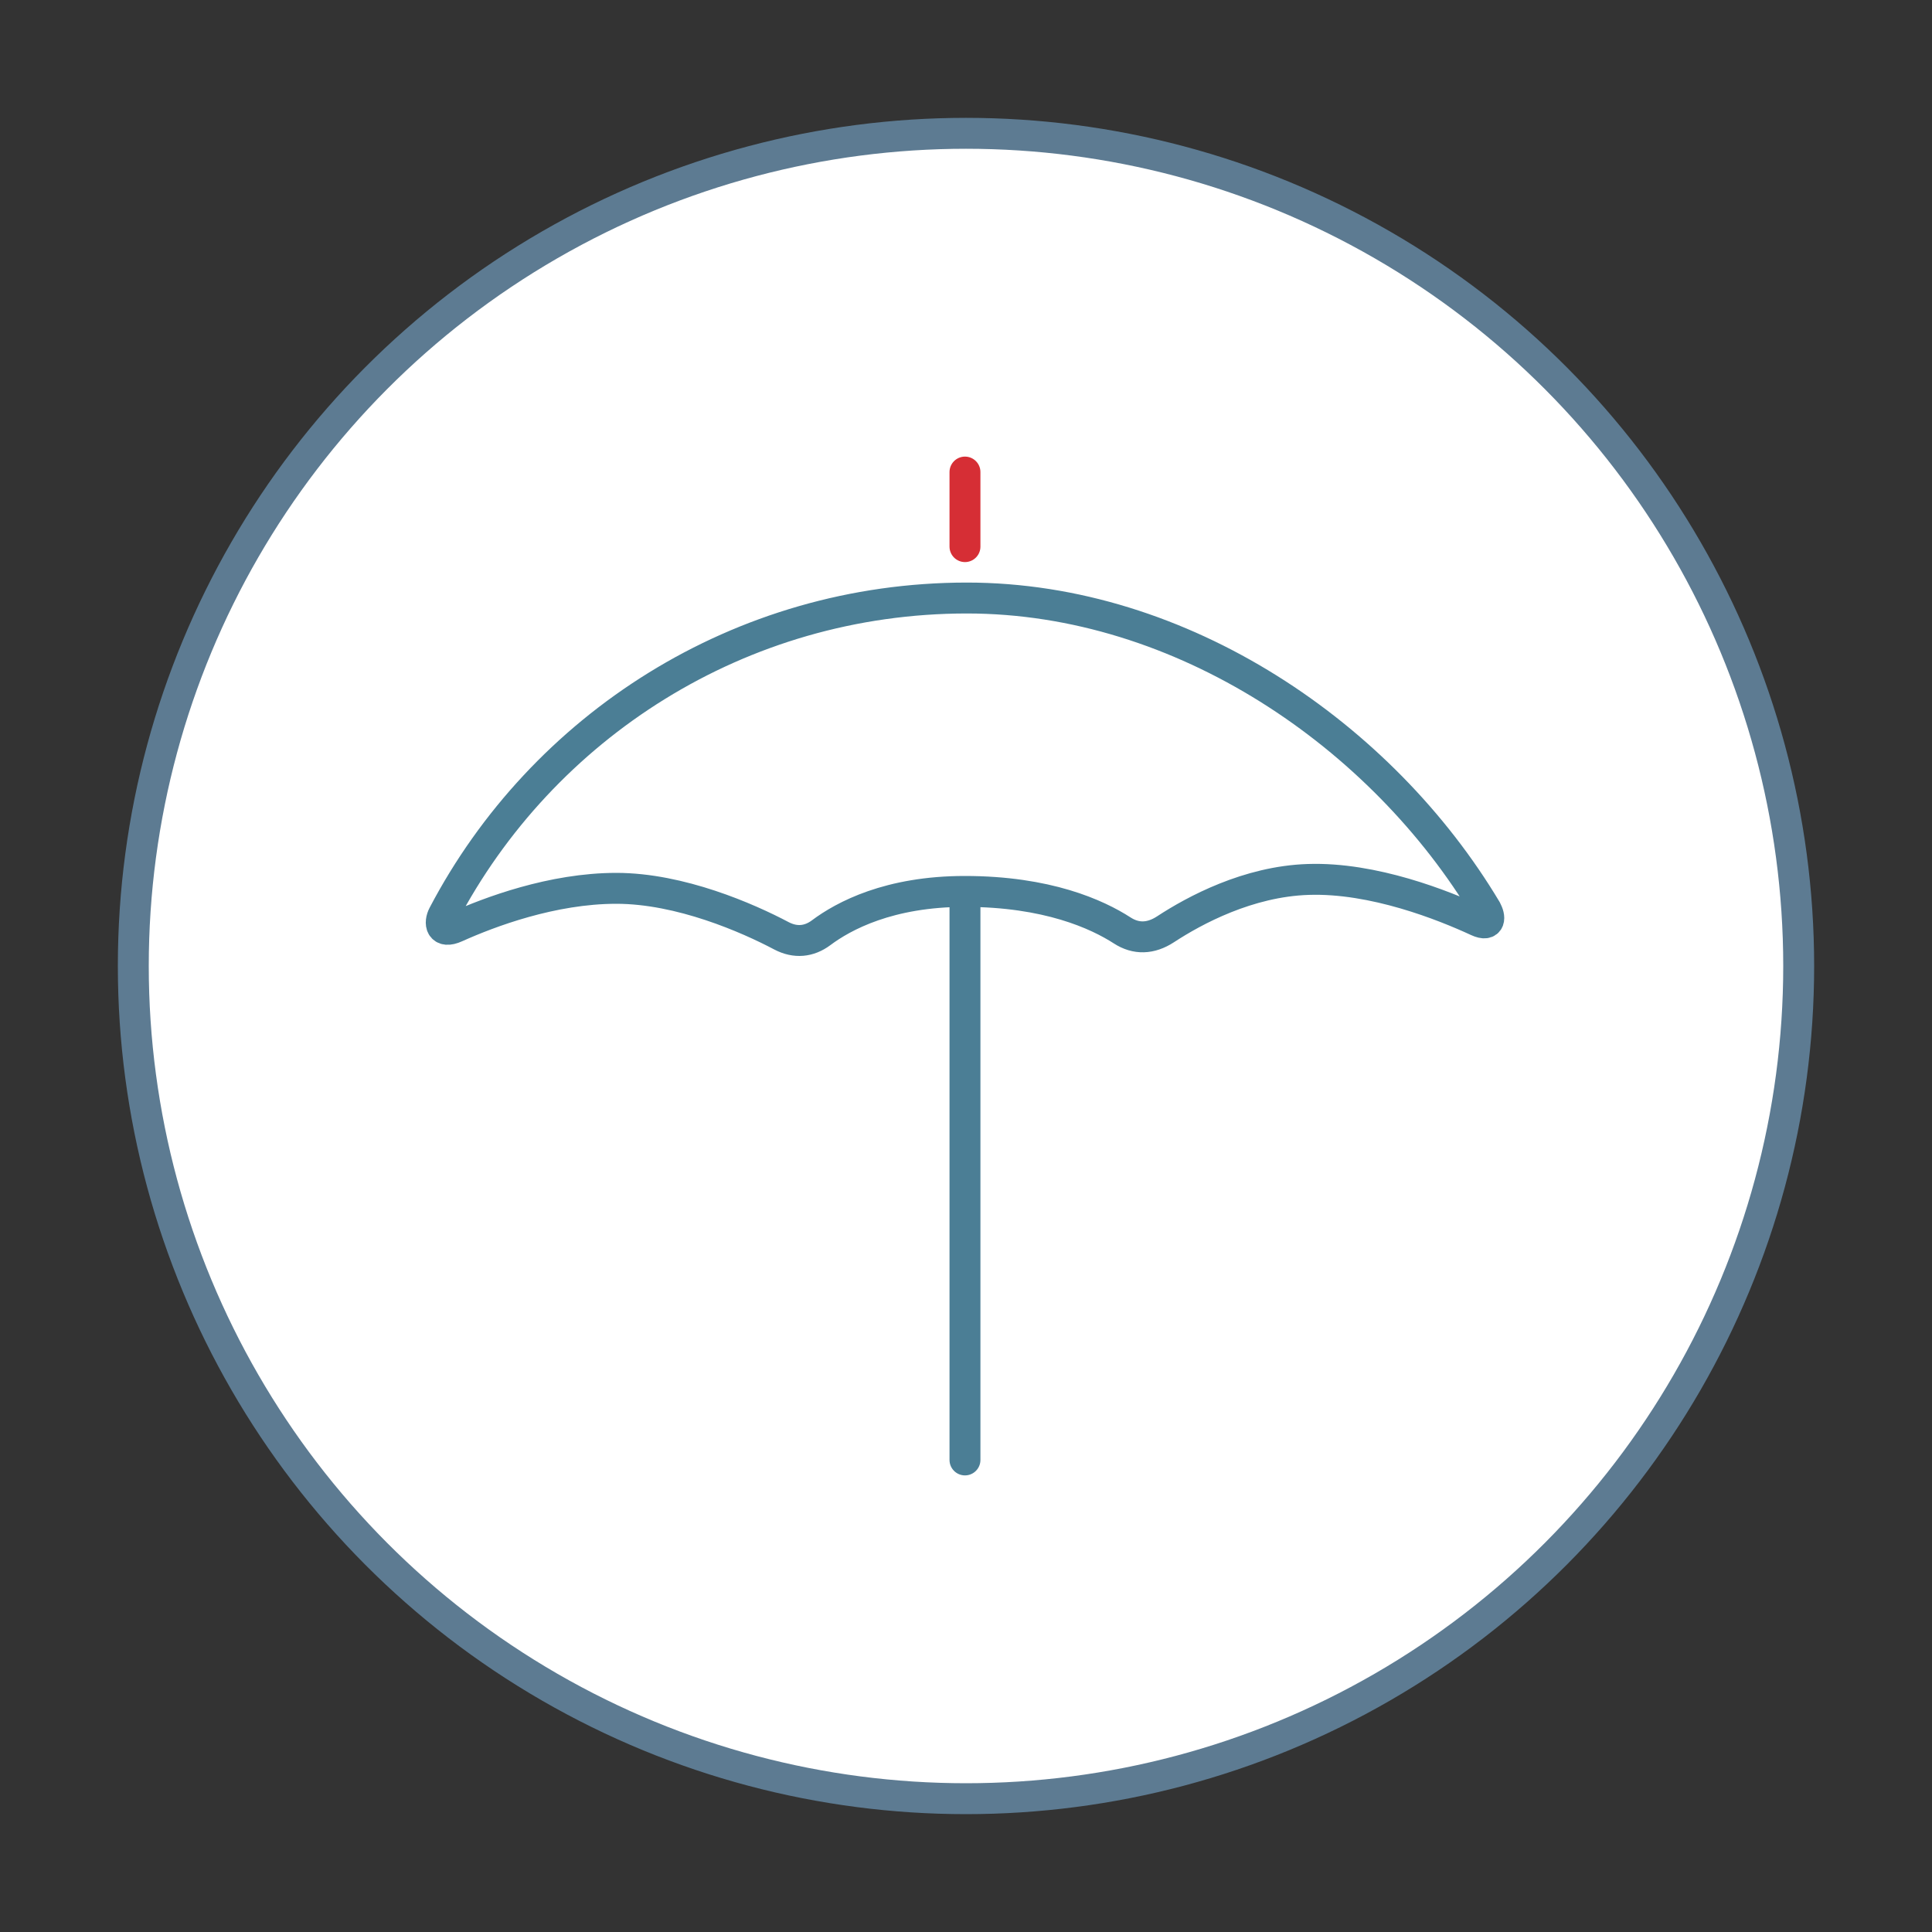 <svg id="Layer_1" data-name="Layer 1" xmlns="http://www.w3.org/2000/svg" viewBox="0 0 150 150"><rect x="0" y="0" width="150" height="150" fill="#333333" stroke="none"/><defs><style>.cls-1,.cls-2,.cls-3{fill:#fff;stroke:#5d7b92;stroke-linecap:round;stroke-linejoin:round;stroke-width:2.4px}.cls-2,.cls-3{stroke:#4b7e95;fill:none}.cls-3{stroke:#d62e35}</style></defs><circle class="cls-1" cx="75" cy="75" r="64.65"/><path class="cls-2" d="M115.39 70.63c-8.08-13.52-23.59-24.2-40.32-24.2-17.66 0-32.98 9.98-40.65 24.6-.33.62-.23 1.5.98.95 2.6-1.17 7.48-3.01 12.45-3.01s10.22 2.31 12.81 3.68c1.1.58 2.16.46 3.09-.23 1.75-1.31 5.28-3.21 11.16-3.21 6.39 0 10.27 1.77 12.22 3.03 1.07.69 2.21.66 3.36-.09 2.26-1.48 6.42-3.72 11.08-3.87 5.07-.17 10.51 2.01 13.15 3.23 1.02.47 1-.32.66-.88zM74.92 113.35V69.24"/><path class="cls-3" d="M74.92 36.65v5.79"/></svg>